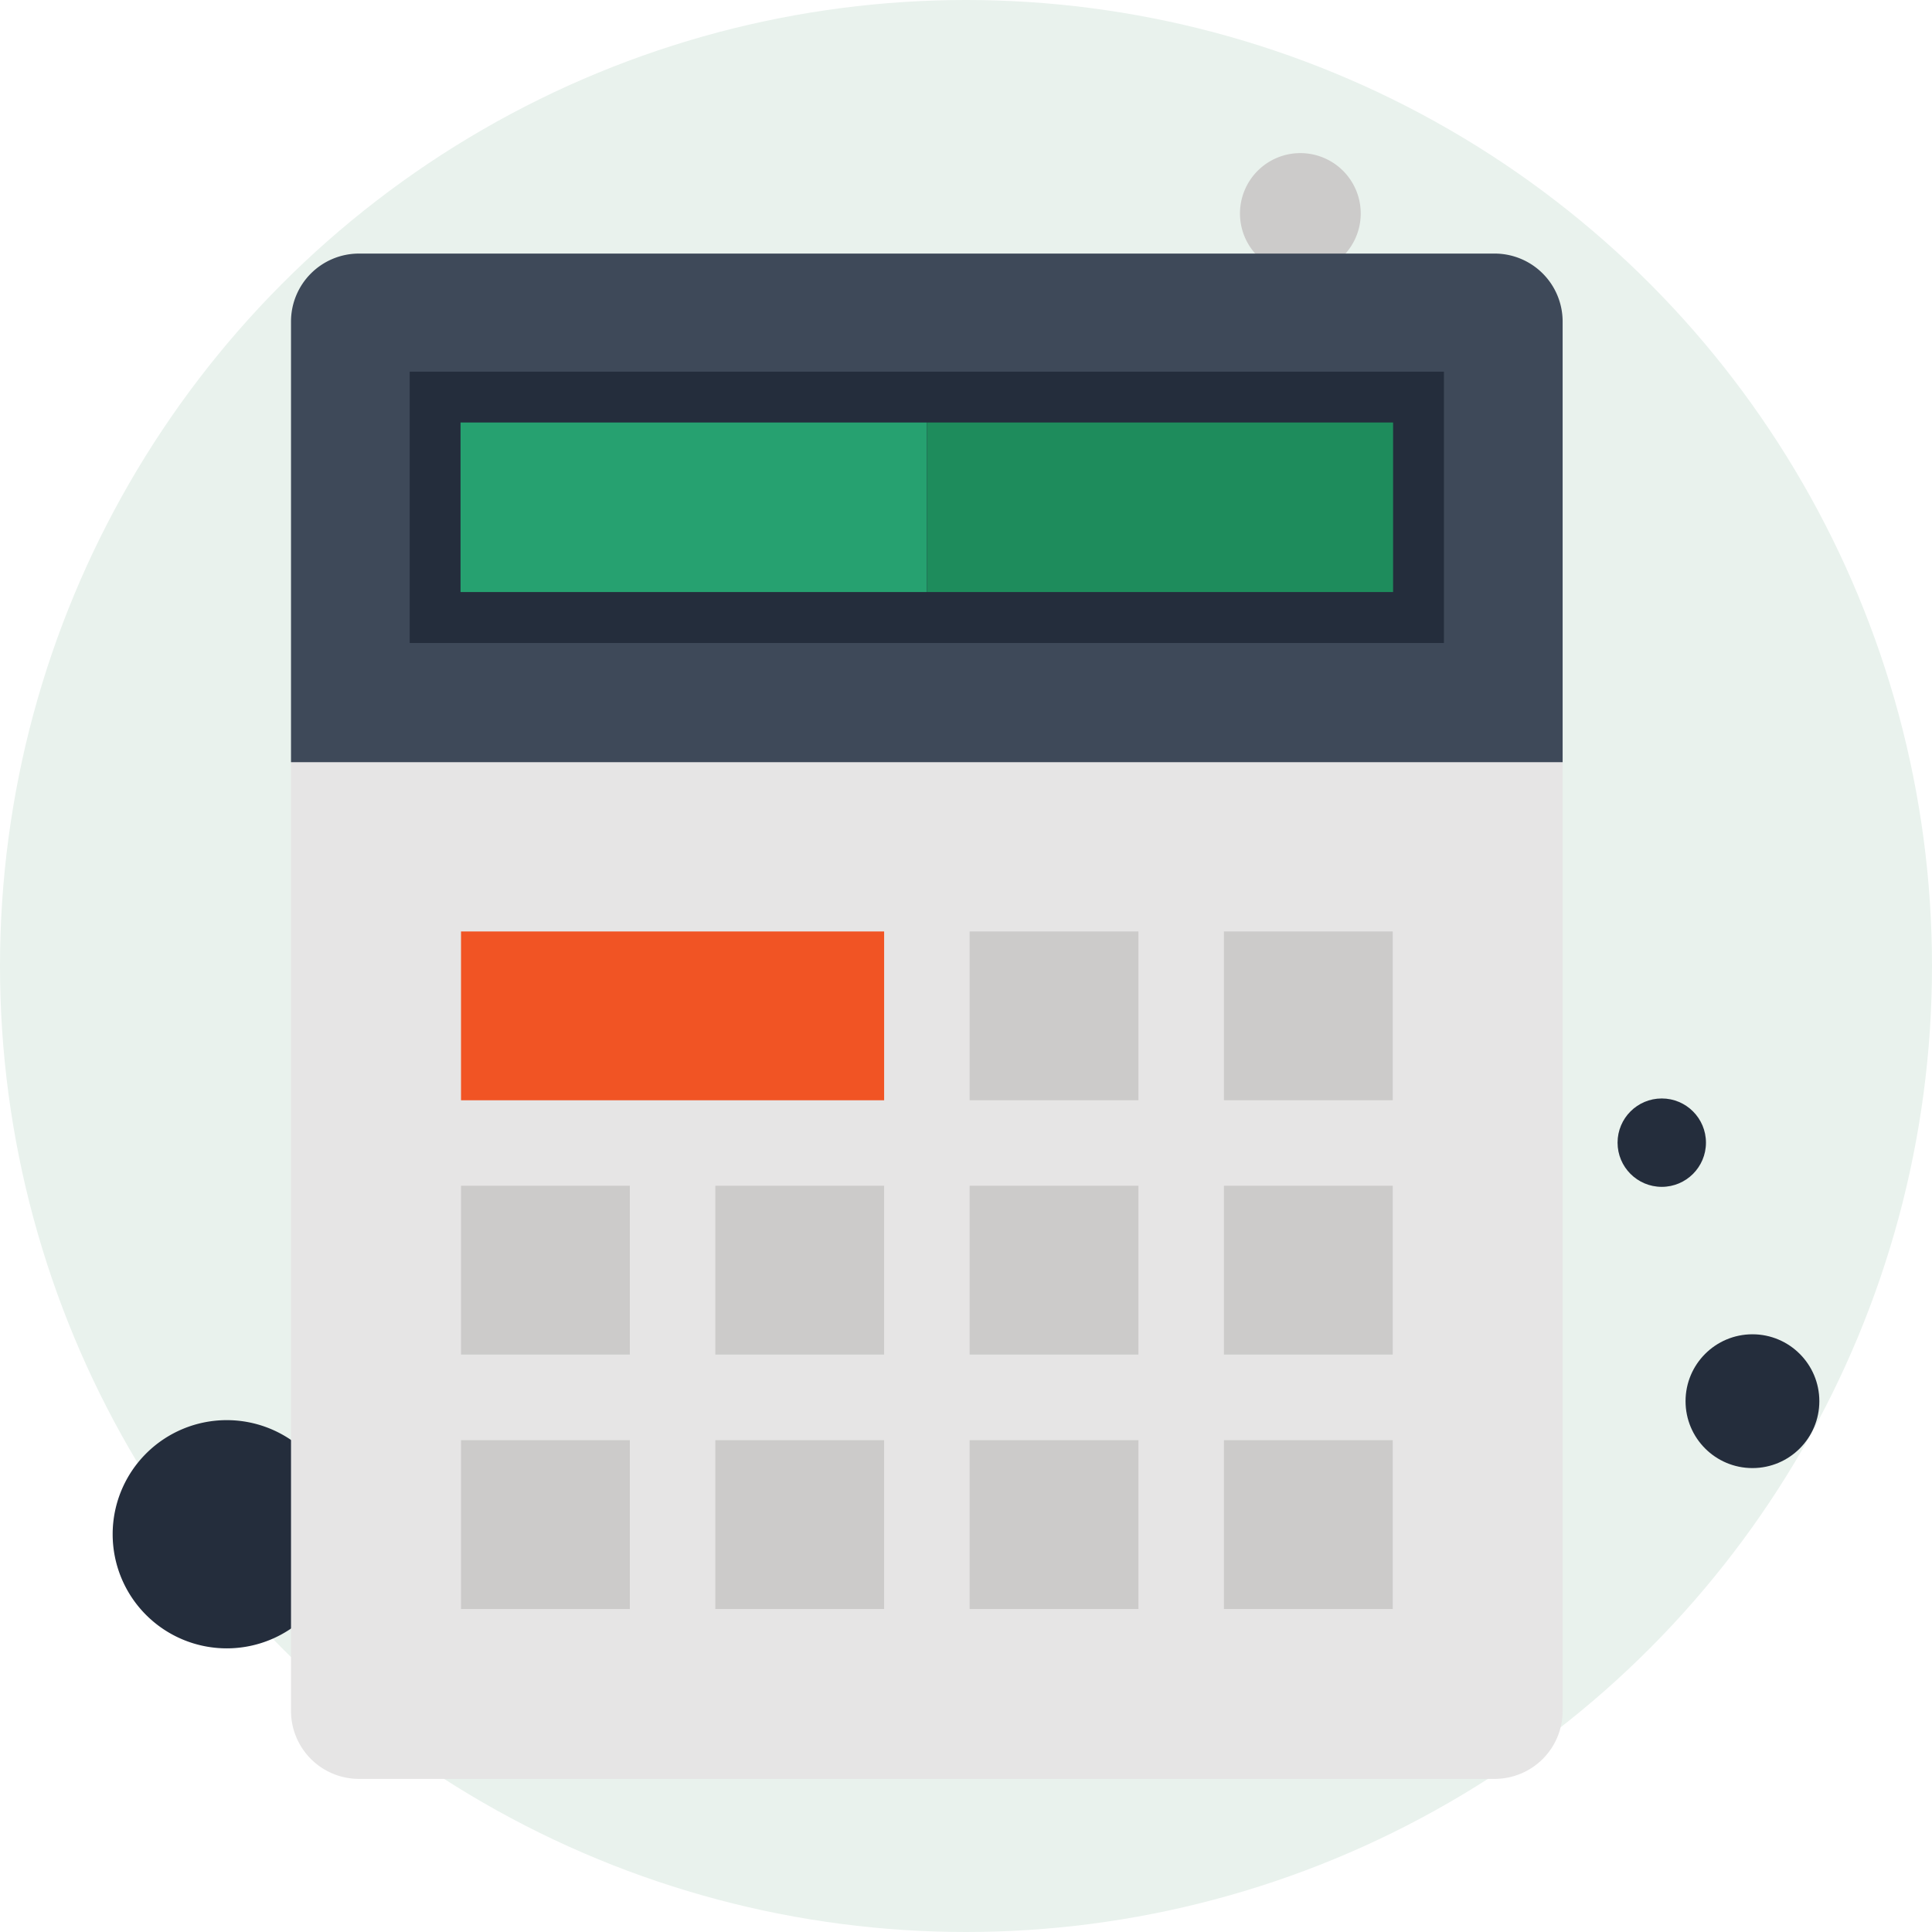 <svg xmlns="http://www.w3.org/2000/svg" viewBox="0 0 160 160"><defs><style>.cls-1{fill:#e9f2ed;}.cls-2{fill:#242d3c;}.cls-3{fill:#cccbca;}.cls-4{fill:#e6e5e5;}.cls-5{fill:#3e4959;}.cls-6{fill:#1e8c5c;}.cls-7{fill:#26a170;}.cls-8{fill:#f15424;}</style></defs><g id="レイヤー_2" data-name="レイヤー 2"><g id="レイヤー_1-2" data-name="レイヤー 1"><circle class="cls-1" cx="80" cy="80" r="80"/><circle class="cls-2" cx="137.62" cy="94.63" r="3.66"/><circle class="cls-2" cx="145.13" cy="116.04" r="5.54"/><path class="cls-2" d="M28.23,127.06a9.45,9.45,0,1,1-9.45-9.45A9.45,9.45,0,0,1,28.23,127.06Z"/><path class="cls-3" d="M112.69,17.73a5,5,0,1,1-5-5.05A5,5,0,0,1,112.69,17.73Z"/><path class="cls-4" d="M29.72,147.32a5.63,5.63,0,0,1-5.62-5.62V63.07H129.41V141.7a5.63,5.63,0,0,1-5.62,5.62Z"/><path class="cls-5" d="M129.41,26.57A5.63,5.63,0,0,0,123.79,21H29.72a5.63,5.63,0,0,0-5.62,5.62v36.5H129.41Z"/><rect class="cls-2" x="33.93" y="30.78" width="85.65" height="22.47"/><rect class="cls-6" x="76.76" y="34.99" width="38.61" height="14.04"/><rect class="cls-7" x="38.14" y="34.99" width="38.61" height="14.04"/><rect class="cls-3" x="80.3" y="77.14" width="13.98" height="13.98"/><rect class="cls-3" x="101.36" y="77.14" width="13.98" height="13.98"/><rect class="cls-3" x="80.3" y="98.2" width="13.98" height="13.98"/><rect class="cls-3" x="59.24" y="98.2" width="13.98" height="13.98"/><rect class="cls-3" x="38.18" y="98.2" width="13.98" height="13.98"/><rect class="cls-3" x="101.36" y="98.2" width="13.98" height="13.98"/><rect class="cls-3" x="80.3" y="119.27" width="13.98" height="13.98"/><rect class="cls-3" x="59.24" y="119.27" width="13.98" height="13.98"/><rect class="cls-3" x="38.18" y="119.27" width="13.98" height="13.98"/><rect class="cls-3" x="101.36" y="119.27" width="13.98" height="13.98"/><rect class="cls-8" x="38.18" y="77.14" width="35.04" height="13.98"/></g></g></svg>